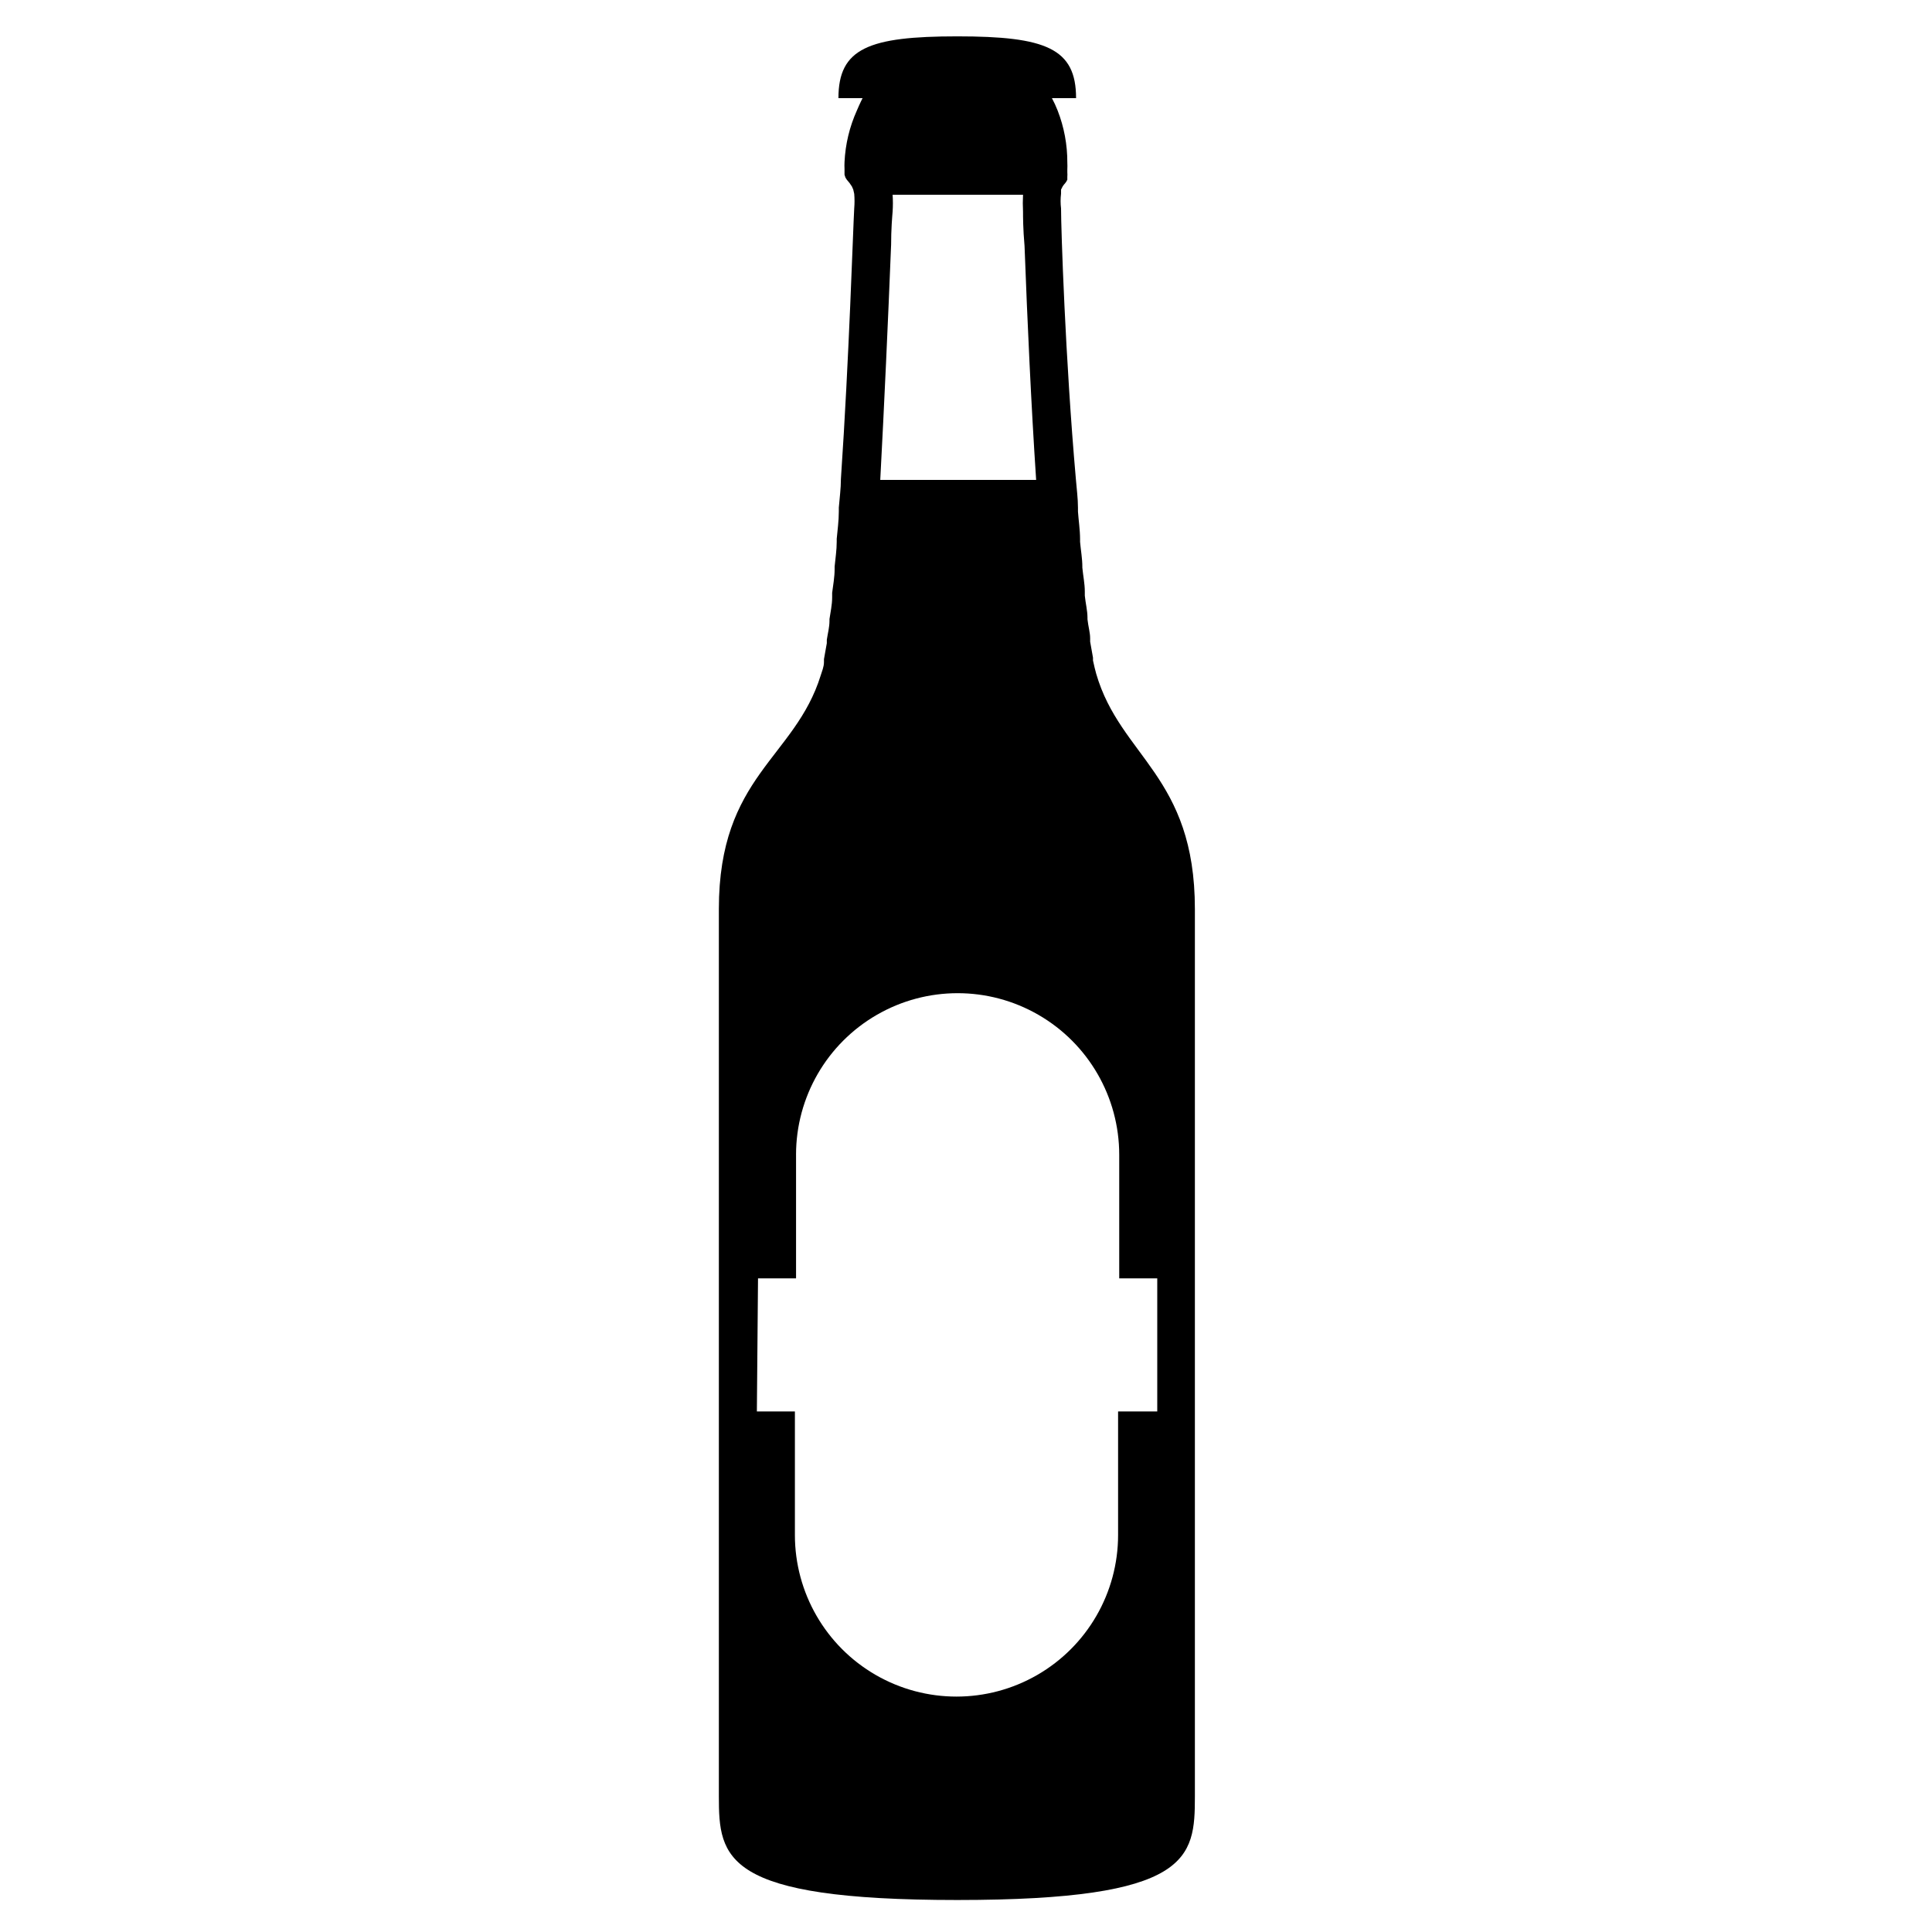 <?xml version="1.0" encoding="UTF-8"?>
<!-- Uploaded to: ICON Repo, www.svgrepo.com, Generator: ICON Repo Mixer Tools -->
<svg fill="#000000" width="800px" height="800px" version="1.1" viewBox="144 144 512 512" xmlns="http://www.w3.org/2000/svg">
 <path d="m397.68 647.52c61.918 0 62.977-11.082 62.977-27.457v-235.18c0-35.266-19.75-40.305-26.148-62.32-0.301-1.008-0.555-2.215-0.855-3.527v-0.754c-0.234-1.309-0.488-2.719-0.754-4.231v-0.906c0-1.512-0.504-3.125-0.707-5.039v-0.453c0-1.812-0.504-3.777-0.707-5.793v-1.109c0-2.066-0.453-4.18-0.656-6.348l0.004-0.203c0-2.168-0.402-4.332-0.605-6.602v-0.754c0-2.367-0.402-5.039-0.555-7.254v-1.008c0-2.519-0.352-5.039-0.555-7.609-2.82-31.941-3.93-66.453-3.93-71.742-0.16-1.289-0.16-2.59 0-3.879v-1.109l0.406-0.805c0.301-0.504 0.656-0.805 0.957-1.258l0.301-0.555v-0.758c0.031-0.402 0.031-0.809 0-1.211v-0.754c0.031-0.605 0.031-1.211 0-1.812 0.02-4.723-0.852-9.406-2.57-13.805-0.438-1.121-0.941-2.215-1.512-3.277h6.398c0-13.199-8.012-16.375-31.488-16.375-23.477 0-31.488 3.176-31.488 16.375h6.398s-0.656 1.258-1.512 3.273v0.004c-1.941 4.305-3.051 8.938-3.273 13.652-0.031 0.605-0.031 1.211 0 1.812v0.352 1.211l0.25 0.754 0.352 0.555h0.004c0.512 0.559 0.969 1.168 1.359 1.816l0.352 0.805 0.25 1.109h0.004c0.109 1.289 0.109 2.59 0 3.879-0.301 5.039-1.359 39.801-3.527 71.691 0 2.57-0.352 5.039-0.555 7.609v1.008c0 2.469-0.352 5.039-0.555 7.254v0.754c0 2.266-0.352 4.434-0.555 6.602v0.656c0 2.168-0.402 4.281-0.656 6.297v1.211c0 2.016-0.453 3.93-0.707 5.742v0.453c0 1.715-0.453 3.324-0.707 5.039v0.906c-0.27 1.512-0.52 2.922-0.754 4.231v0.754c0 1.309-0.555 2.519-0.855 3.527-6.848 22.02-27 26.652-27 61.918v235.18c0 16.375 1.258 27.457 63.176 27.457zm-17.531-438.31c0-4.586 0.301-7.809 0.402-9.117v-0.004c0.102-1.492 0.102-2.988 0-4.484h34.562c-0.078 1.496-0.078 2.992 0 4.484 0 1.309 0 4.535 0.402 9.117 0.754 20.152 1.762 42.27 3.074 61.969h-41.312c1.059-19.949 2.066-41.965 2.871-62.219zm-35.266 273.57h10.078v-32.746l-0.004-0.004c0-15.301 8.164-29.438 21.414-37.086 13.25-7.652 29.574-7.652 42.824 0 13.25 7.648 21.41 21.785 21.41 37.086v32.746h10.078v35.266l-10.379 0.004v32.746c0 15.301-8.164 29.438-21.414 37.086s-29.574 7.648-42.824 0-21.41-21.785-21.41-37.086v-32.746h-10.078z"/>
</svg>